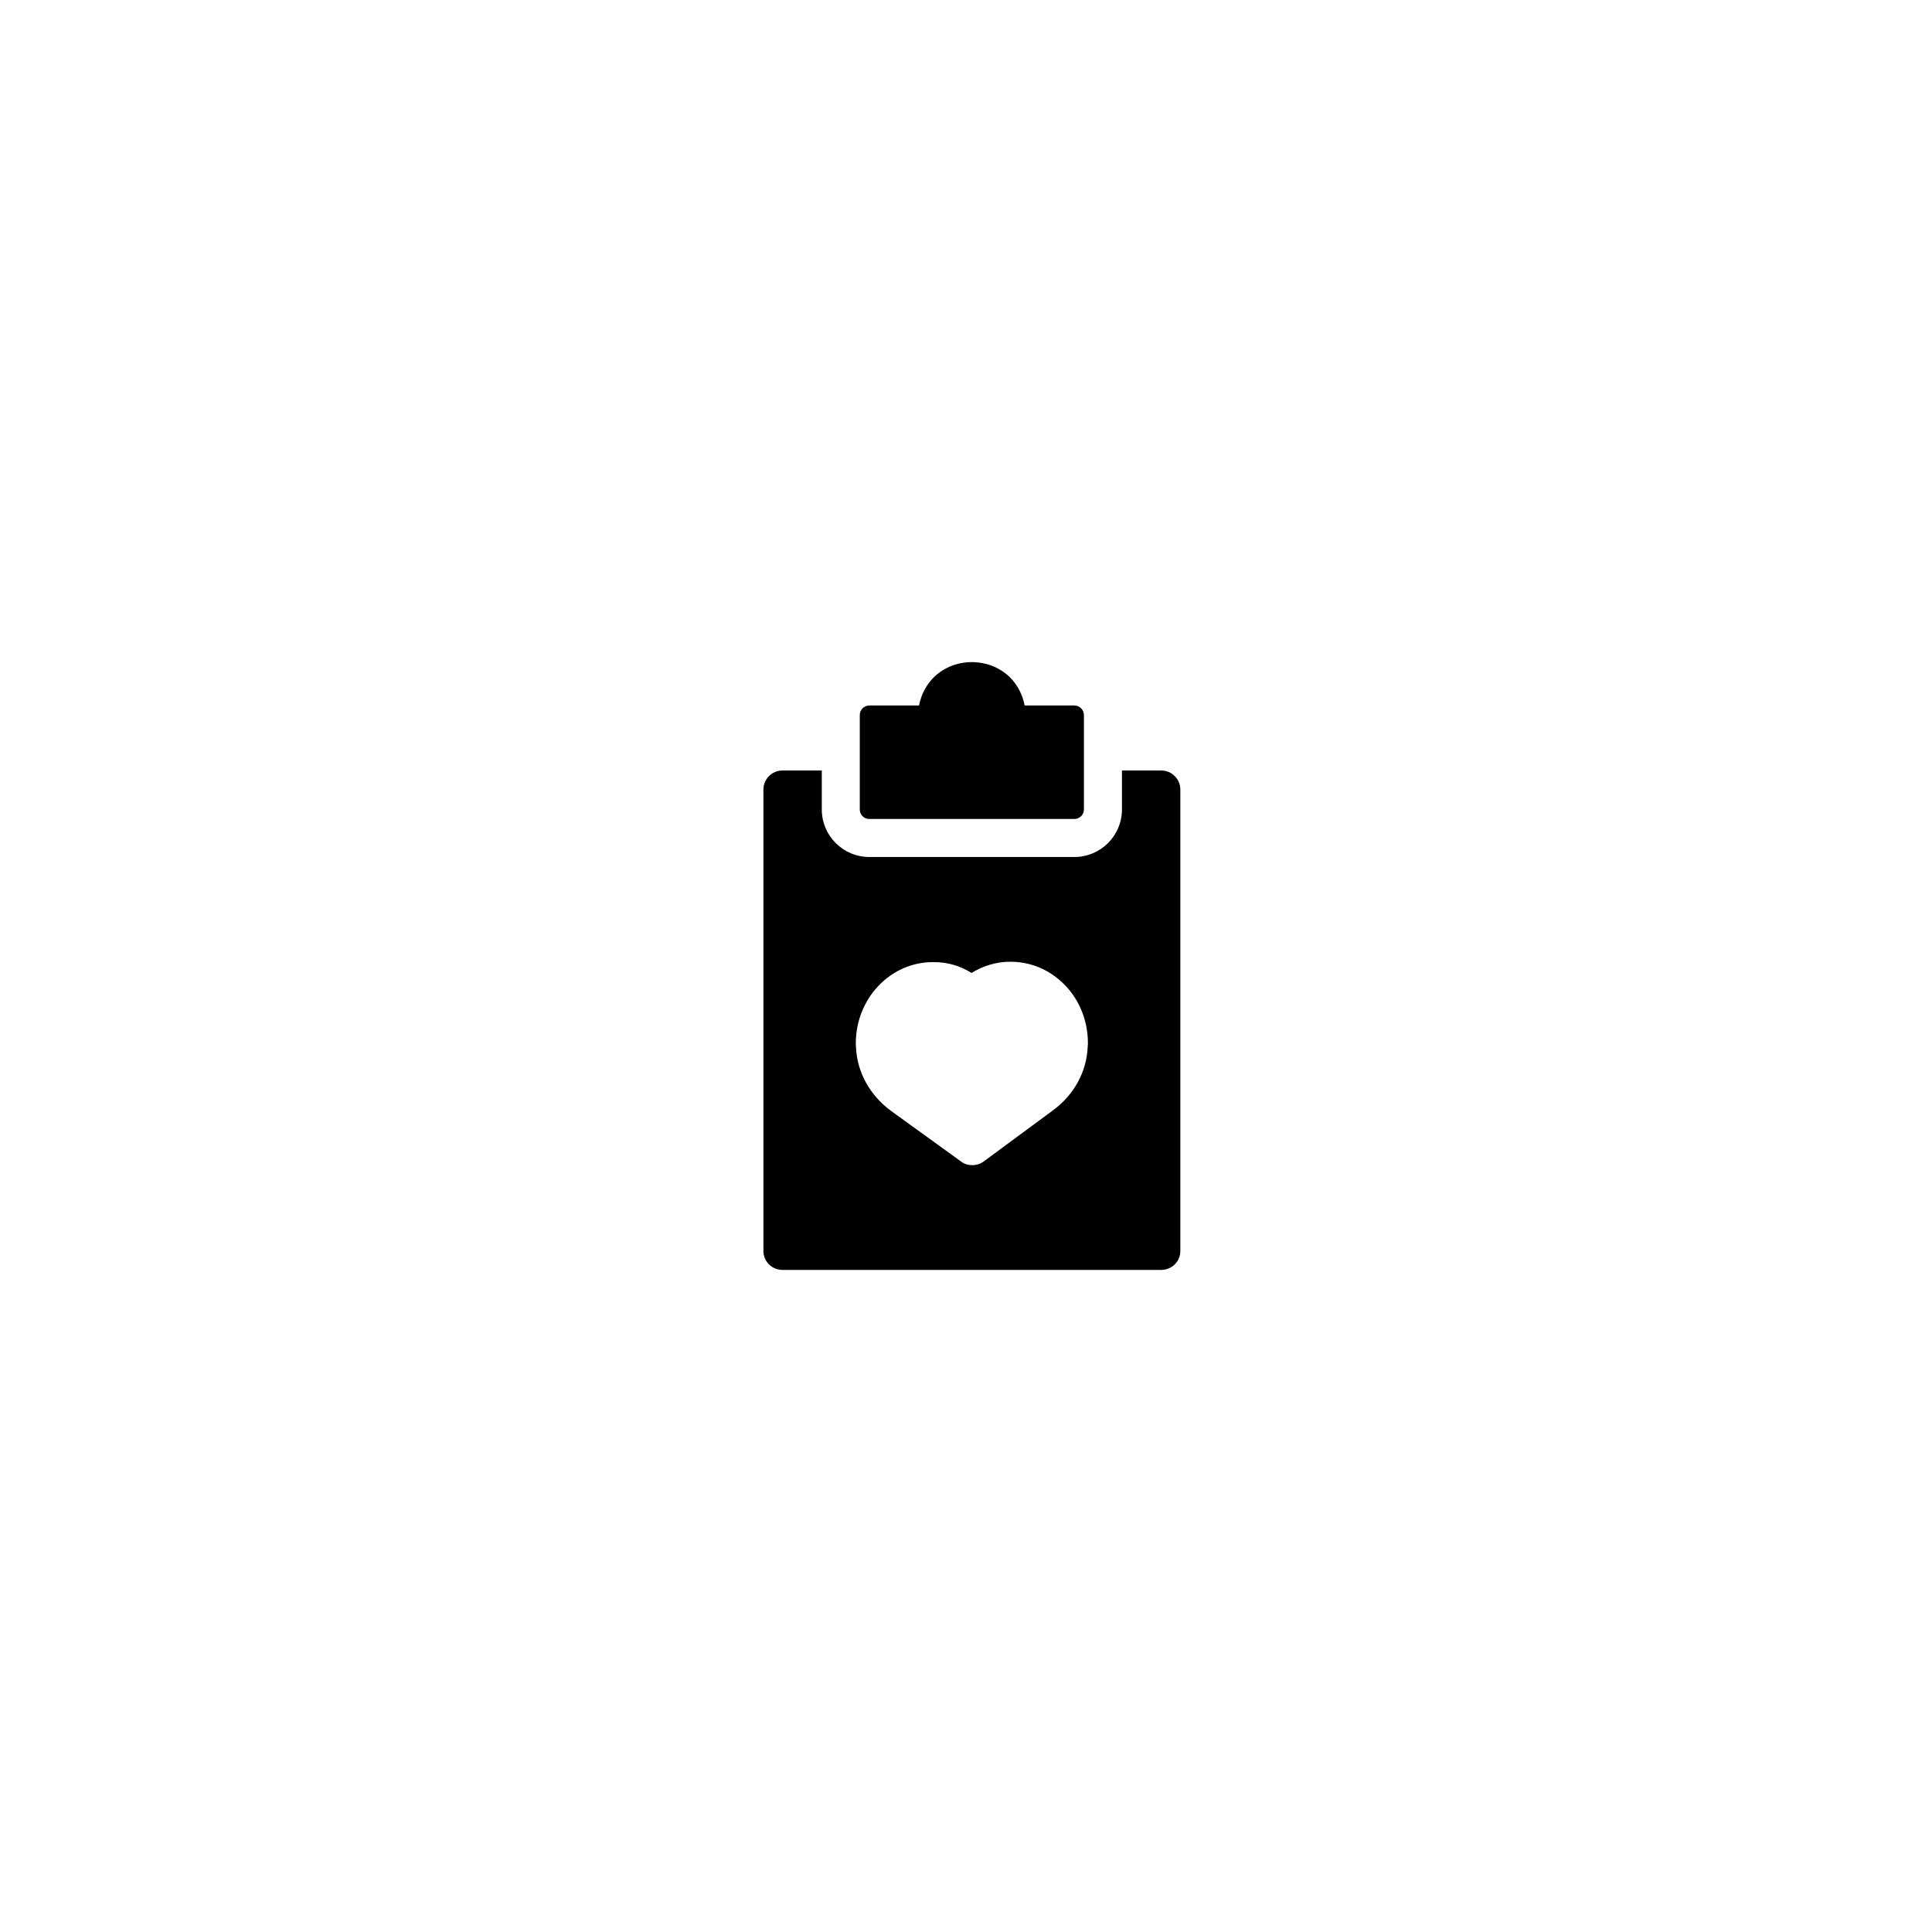 <?xml version="1.0" encoding="UTF-8"?>
<!-- Uploaded to: SVG Repo, www.svgrepo.com, Generator: SVG Repo Mixer Tools -->
<svg fill="#000000" width="800px" height="800px" version="1.1" viewBox="144 144 512 512" xmlns="http://www.w3.org/2000/svg">
 <g>
  <path d="m431.25 333.48v25.039c0 1.41-1.16 2.519-2.519 2.519h-54.359c-1.41 0-2.519-1.109-2.519-2.519v-25.039c0-1.359 1.109-2.519 2.519-2.519h13.199c0.504-2.82 1.863-5.441 3.93-7.508 5.492-5.34 14.66-5.289 20.102 0 2.066 2.066 3.426 4.684 3.93 7.508h13.199c1.363 0 2.519 1.156 2.519 2.519z"/>
  <path d="m451.76 348.19h-10.43v10.328c0 6.953-5.644 12.594-12.594 12.594h-54.359c-6.953 0-12.594-5.644-12.594-12.594v-10.328h-10.43c-2.769 0-5.039 2.266-5.039 5.039v122.27c0 2.82 2.266 5.039 5.039 5.039h100.41c2.769 0 5.039-2.215 5.039-5.039v-122.27c-0.008-2.773-2.273-5.039-5.043-5.039zm-19.5 73.102c-0.25 6.699-3.629 12.848-9.168 16.93l-18.438 13.602c-0.906 0.656-1.965 0.957-2.973 0.957-1.059 0-2.117-0.301-2.973-0.957l-18.539-13.402c-5.594-4.082-9.02-10.227-9.32-16.828l-0.051-1.059v-0.051c0-11.84 9.117-21.512 20.402-21.512 3.828-0.051 7.203 0.957 10.277 2.871 3.074-1.914 6.602-2.973 10.277-2.973h0.051c5.543 0 10.68 2.266 14.559 6.348 3.828 4.031 5.894 9.371 5.945 15.062 0 0.309 0 0.66-0.051 1.012z"/>
 </g>
</svg>